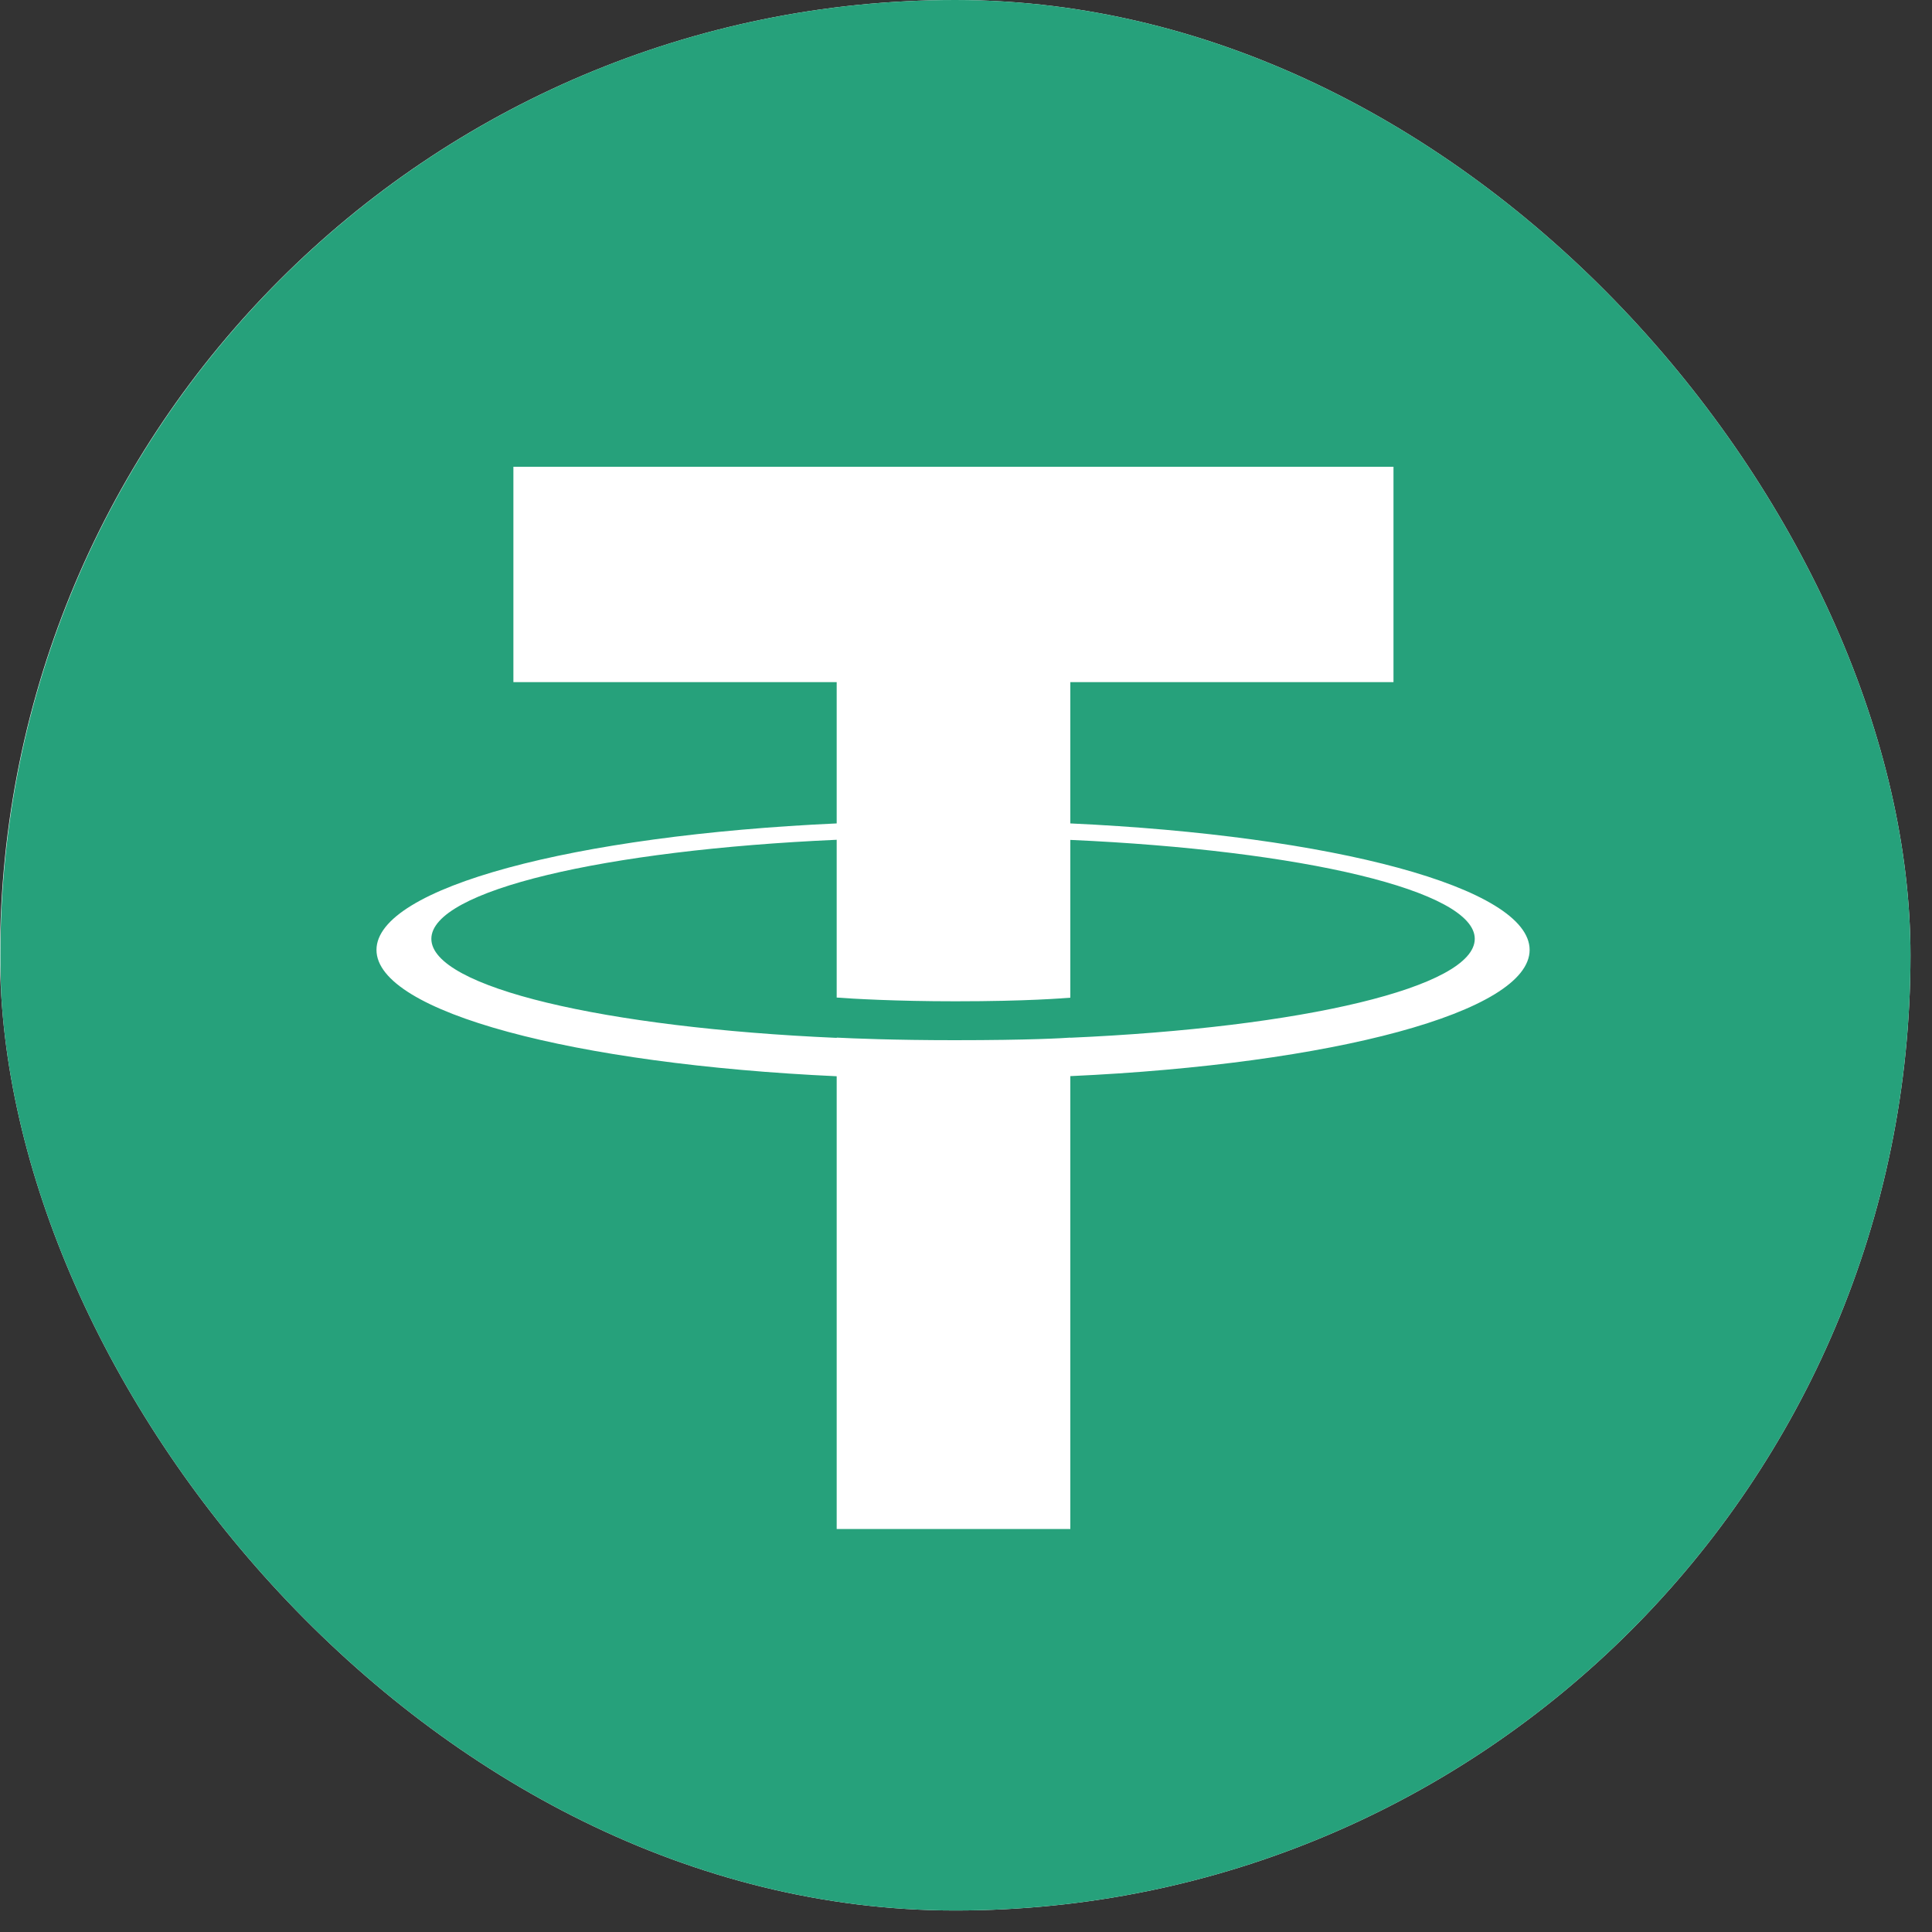 <?xml version="1.0" encoding="utf-8"?>
<svg xmlns="http://www.w3.org/2000/svg" fill="none" height="100%" overflow="visible" preserveAspectRatio="none" style="display: block;" viewBox="0 0 15 15" width="100%">
<rect x="0" y="0" width="15" height="15" fill="#333333" stroke="none"/>
<g id="Frame 7">
<g clip-path="url(#clip0_0_8682)">
<rect fill="white" height="14.833" rx="7.417" width="14.833"/>
<g id=" icon &quot;Tether Cryptocurrency&quot;">
<g id="Group">
<path d="M7.419 14.833C11.515 14.833 14.836 11.512 14.836 7.416C14.836 3.32 11.515 -0.001 7.419 -0.001C3.323 -0.001 0.003 3.32 0.003 7.416C0.003 11.512 3.323 14.833 7.419 14.833Z" fill="#26A17B" id="Vector"/>
<path clip-rule="evenodd" d="M8.31 8.057V8.056C8.259 8.06 7.996 8.076 7.41 8.076C6.941 8.076 6.612 8.062 6.496 8.056V8.058C4.694 7.979 3.349 7.665 3.349 7.289C3.349 6.914 4.694 6.6 6.496 6.52V7.745C6.614 7.754 6.951 7.774 7.417 7.774C7.977 7.774 8.257 7.75 8.31 7.746V6.521C10.108 6.601 11.45 6.915 11.45 7.289C11.45 7.665 10.108 7.978 8.31 8.057ZM8.31 6.393V5.296H10.819V3.624H3.986V5.296H6.496V6.393C4.456 6.486 2.923 6.891 2.923 7.375C2.923 7.858 4.456 8.262 6.496 8.356V11.871H8.31V8.355C10.346 8.262 11.876 7.858 11.876 7.375C11.876 6.891 10.346 6.487 8.31 6.393Z" fill="white" fill-rule="evenodd" id="Vector_2"/>
</g>
</g>
</g>
</g>
<defs>
<clipPath id="clip0_0_8682">
<rect fill="white" height="14.833" rx="7.417" width="14.833"/>
</clipPath>
</defs>
</svg>